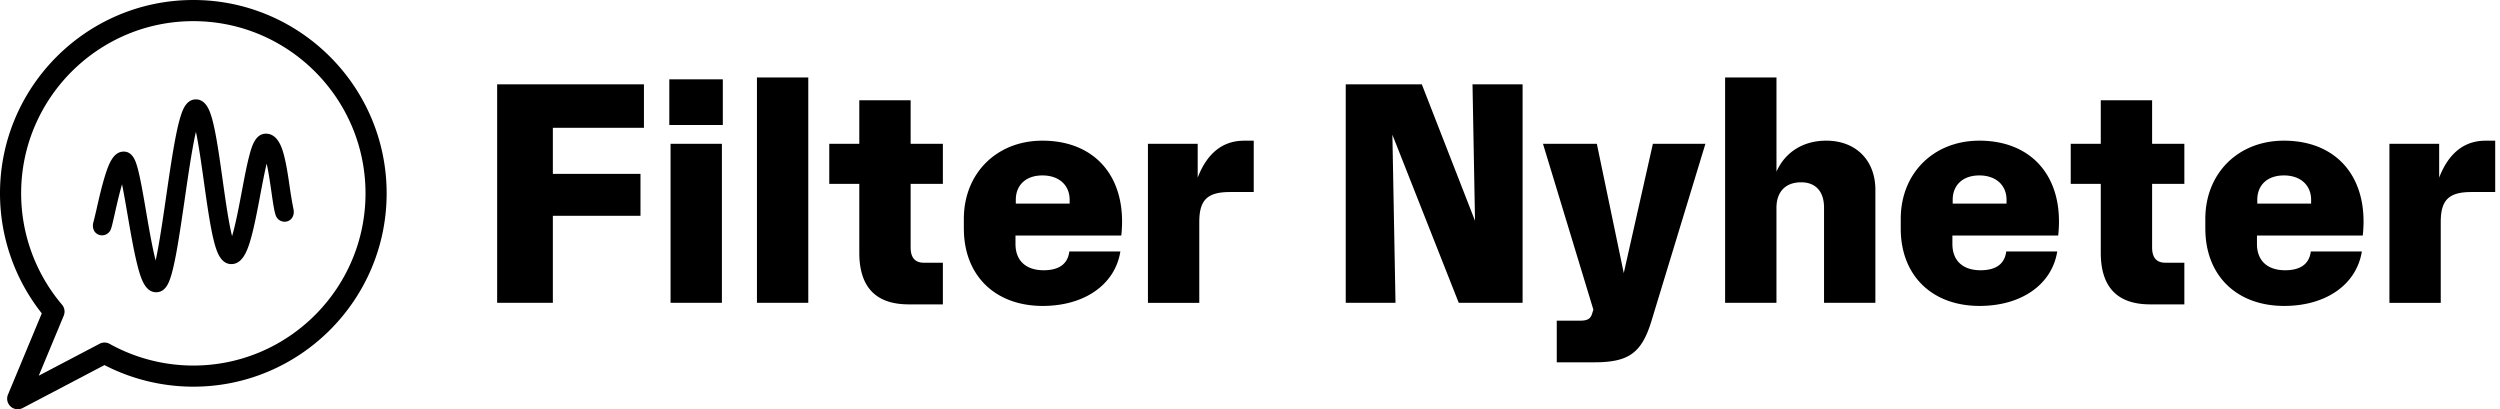 <?xml version="1.0" encoding="utf-8"?>
<svg xmlns="http://www.w3.org/2000/svg" fill="none" height="46" width="281">
  <g clip-path="url(#a)" fill="#000">
    <path d="M1.993 46c-.29 0-.578-.106-.802-.313a1.186 1.186 0 0 1-.295-1.332l3.801-9.133A21.735 21.735 0 0 1 0 21.731C0 9.747 9.747 0 21.731 0c11.984 0 21.728 9.747 21.728 21.731 0 11.984-9.747 21.731-21.728 21.731-3.48 0-6.916-.838-9.988-2.426l-9.2 4.83a1.185 1.185 0 0 1-.55.134ZM21.73 2.377c-10.672 0-19.354 8.682-19.354 19.354 0 4.585 1.634 9.032 4.597 12.52.29.342.362.813.192 1.227l-2.81 6.752 6.841-3.591c.356-.187.781-.181 1.131.014a19.386 19.386 0 0 0 9.403 2.435c10.672 0 19.354-8.682 19.354-19.354 0-10.672-8.682-19.357-19.354-19.357Z"/>
    <path d="M17.57 32.85c-1.285 0-1.774-1.584-2.201-3.35-.373-1.539-.712-3.508-1.04-5.412-.183-1.065-.402-2.337-.611-3.376l-.06.212c-.293 1.034-.557 2.205-.77 3.147-.227 1.002-.33 1.455-.436 1.717a1.06 1.06 0 0 1-1.373.588c-.54-.218-.74-.8-.588-1.37.043-.16.207-.817.339-1.4.244-1.08.577-2.558.947-3.761.437-1.419.959-2.805 2.136-2.805.592 0 1.04.39 1.335 1.16.13.338.261.806.402 1.43.247 1.099.5 2.558.764 4.102.278 1.625.568 3.305.875 4.689.072.327.141.614.204.86.078-.358.167-.789.262-1.308.307-1.666.617-3.796.916-5.854.358-2.472.732-5.03 1.116-6.945.216-1.069.42-1.867.623-2.435.155-.428.563-1.568 1.605-1.568.67 0 1.189.457 1.55 1.355.19.474.374 1.132.555 2.01.324 1.55.617 3.63.898 5.642.247 1.757.503 3.571.776 5.01.106.563.203 1.005.29 1.352.077-.253.16-.56.252-.933.296-1.189.572-2.656.841-4.071.282-1.496.549-2.909.833-3.991.261-1.005.66-2.52 1.883-2.52 1.416 0 1.872 1.817 2.068 2.592.272 1.096.468 2.454.64 3.655.135.939.316 1.897.39 2.256.115.563-.109 1.152-.66 1.338a1.06 1.06 0 0 1-1.34-.66c-.182-.534-.314-1.462-.483-2.636-.138-.959-.293-2.044-.485-2.954-.018-.078-.035-.15-.05-.221-.255 1.062-.519 2.46-.72 3.531-.319 1.688-.649 3.431-1.022 4.783-.428 1.545-.993 2.975-2.23 2.975-.675 0-1.207-.462-1.577-1.375-.198-.489-.388-1.163-.577-2.068-.333-1.593-.635-3.718-.922-5.773-.24-1.714-.49-3.489-.752-4.887a22.037 22.037 0 0 0-.152-.76c-.089.39-.19.864-.296 1.44-.33 1.77-.654 4.003-.967 6.162-.345 2.366-.7 4.809-1.06 6.615-.2 1.008-.387 1.757-.577 2.29-.146.417-.53 1.52-1.55 1.52v.003ZM62.14 19.54h9.851v4.715h-9.85v9.781h-6.262V9.477h16.5v4.89H62.141v5.173ZM75.23 8.915h6.015v5.136H75.23V8.915Zm.14 7.246h5.771v17.872h-5.77V16.161ZM85.08 8.705h5.771v25.331h-5.77V8.705ZM102.356 20.666v7.143c0 1.16.494 1.723 1.513 1.723h2.11v4.68h-3.836c-3.695 0-5.558-1.936-5.558-5.806v-7.74h-3.376V16.16h3.376v-4.89h5.771v4.89h3.623v4.505h-3.623ZM108.336 25.699v-1.091c0-5.137 3.695-8.797 8.831-8.797 6.015 0 9.57 4.22 8.866 10.66h-11.892v.95c0 1.867 1.16 2.955 3.167 2.955 1.726 0 2.71-.704 2.886-2.11h5.736c-.597 3.729-4.045 6.12-8.725 6.12-5.383 0-8.866-3.448-8.866-8.69l-.003.003Zm11.892-2.814v-.422c0-1.654-1.197-2.745-3.061-2.745-1.863 0-2.991 1.091-2.991 2.745v.422h6.052ZM129.025 16.164h5.596v3.801c1.056-2.744 2.813-4.151 5.208-4.151h1.091v5.77h-2.673c-2.567 0-3.448.916-3.448 3.377v9.078h-5.771V16.167l-.003-.003ZM171.14 9.477v24.56h-7.177l-7.459-18.895.35 18.894h-5.593V9.477h8.55l5.981 15.34-.282-15.34h5.63ZM191.688 16.164l-6.086 19.985c-1.091 3.517-2.532 4.574-6.403 4.574h-4.22v-4.68h2.604c.881 0 1.232-.212 1.407-.916l.106-.316-5.665-18.647h6.053l3.026 14.53 3.273-14.53h5.911-.006ZM199.676 8.705v10.588c.985-2.216 3.026-3.482 5.593-3.482 3.307 0 5.523 2.182 5.523 5.524v12.701h-5.77V23.342c0-1.83-.951-2.851-2.57-2.851-1.76 0-2.779 1.056-2.779 2.885v10.66h-5.771V8.705h5.774ZM213.643 25.699v-1.091c0-5.137 3.695-8.797 8.832-8.797 6.015 0 9.569 4.22 8.866 10.66h-11.892v.95c0 1.867 1.16 2.955 3.166 2.955 1.726 0 2.711-.704 2.886-2.11h5.733c-.597 3.729-4.045 6.12-8.725 6.12-5.383 0-8.866-3.448-8.866-8.69v.003Zm11.892-2.814v-.422c0-1.654-1.197-2.745-3.06-2.745-1.864 0-2.992 1.091-2.992 2.745v.422h6.052ZM241.897 20.666v7.143c0 1.16.494 1.723 1.513 1.723h2.111v4.68h-3.836c-3.695 0-5.558-1.936-5.558-5.806v-7.74h-3.377V16.16h3.377v-4.89h5.77v4.89h3.624v4.505h-3.624ZM247.878 25.699v-1.091c0-5.137 3.695-8.797 8.831-8.797 6.015 0 9.569 4.22 8.866 10.66h-11.892v.95c0 1.867 1.16 2.955 3.167 2.955 1.725 0 2.71-.704 2.885-2.11h5.737c-.598 3.729-4.046 6.12-8.725 6.12-5.384 0-8.866-3.448-8.866-8.69l-.003.003Zm11.892-2.814v-.422c0-1.654-1.197-2.745-3.061-2.745-1.863 0-2.991 1.091-2.991 2.745v.422h6.052ZM268.567 16.164h5.595v3.801c1.057-2.744 2.814-4.151 5.208-4.151h1.091v5.77h-2.673c-2.566 0-3.448.916-3.448 3.377v9.078h-5.77V16.167l-.003-.003Z"/>
  </g>
  <defs>
    <clipPath id="a">
      <path d="M0 0h280.459v46H0z" fill="#fff"/>
    </clipPath>
  </defs>
</svg>